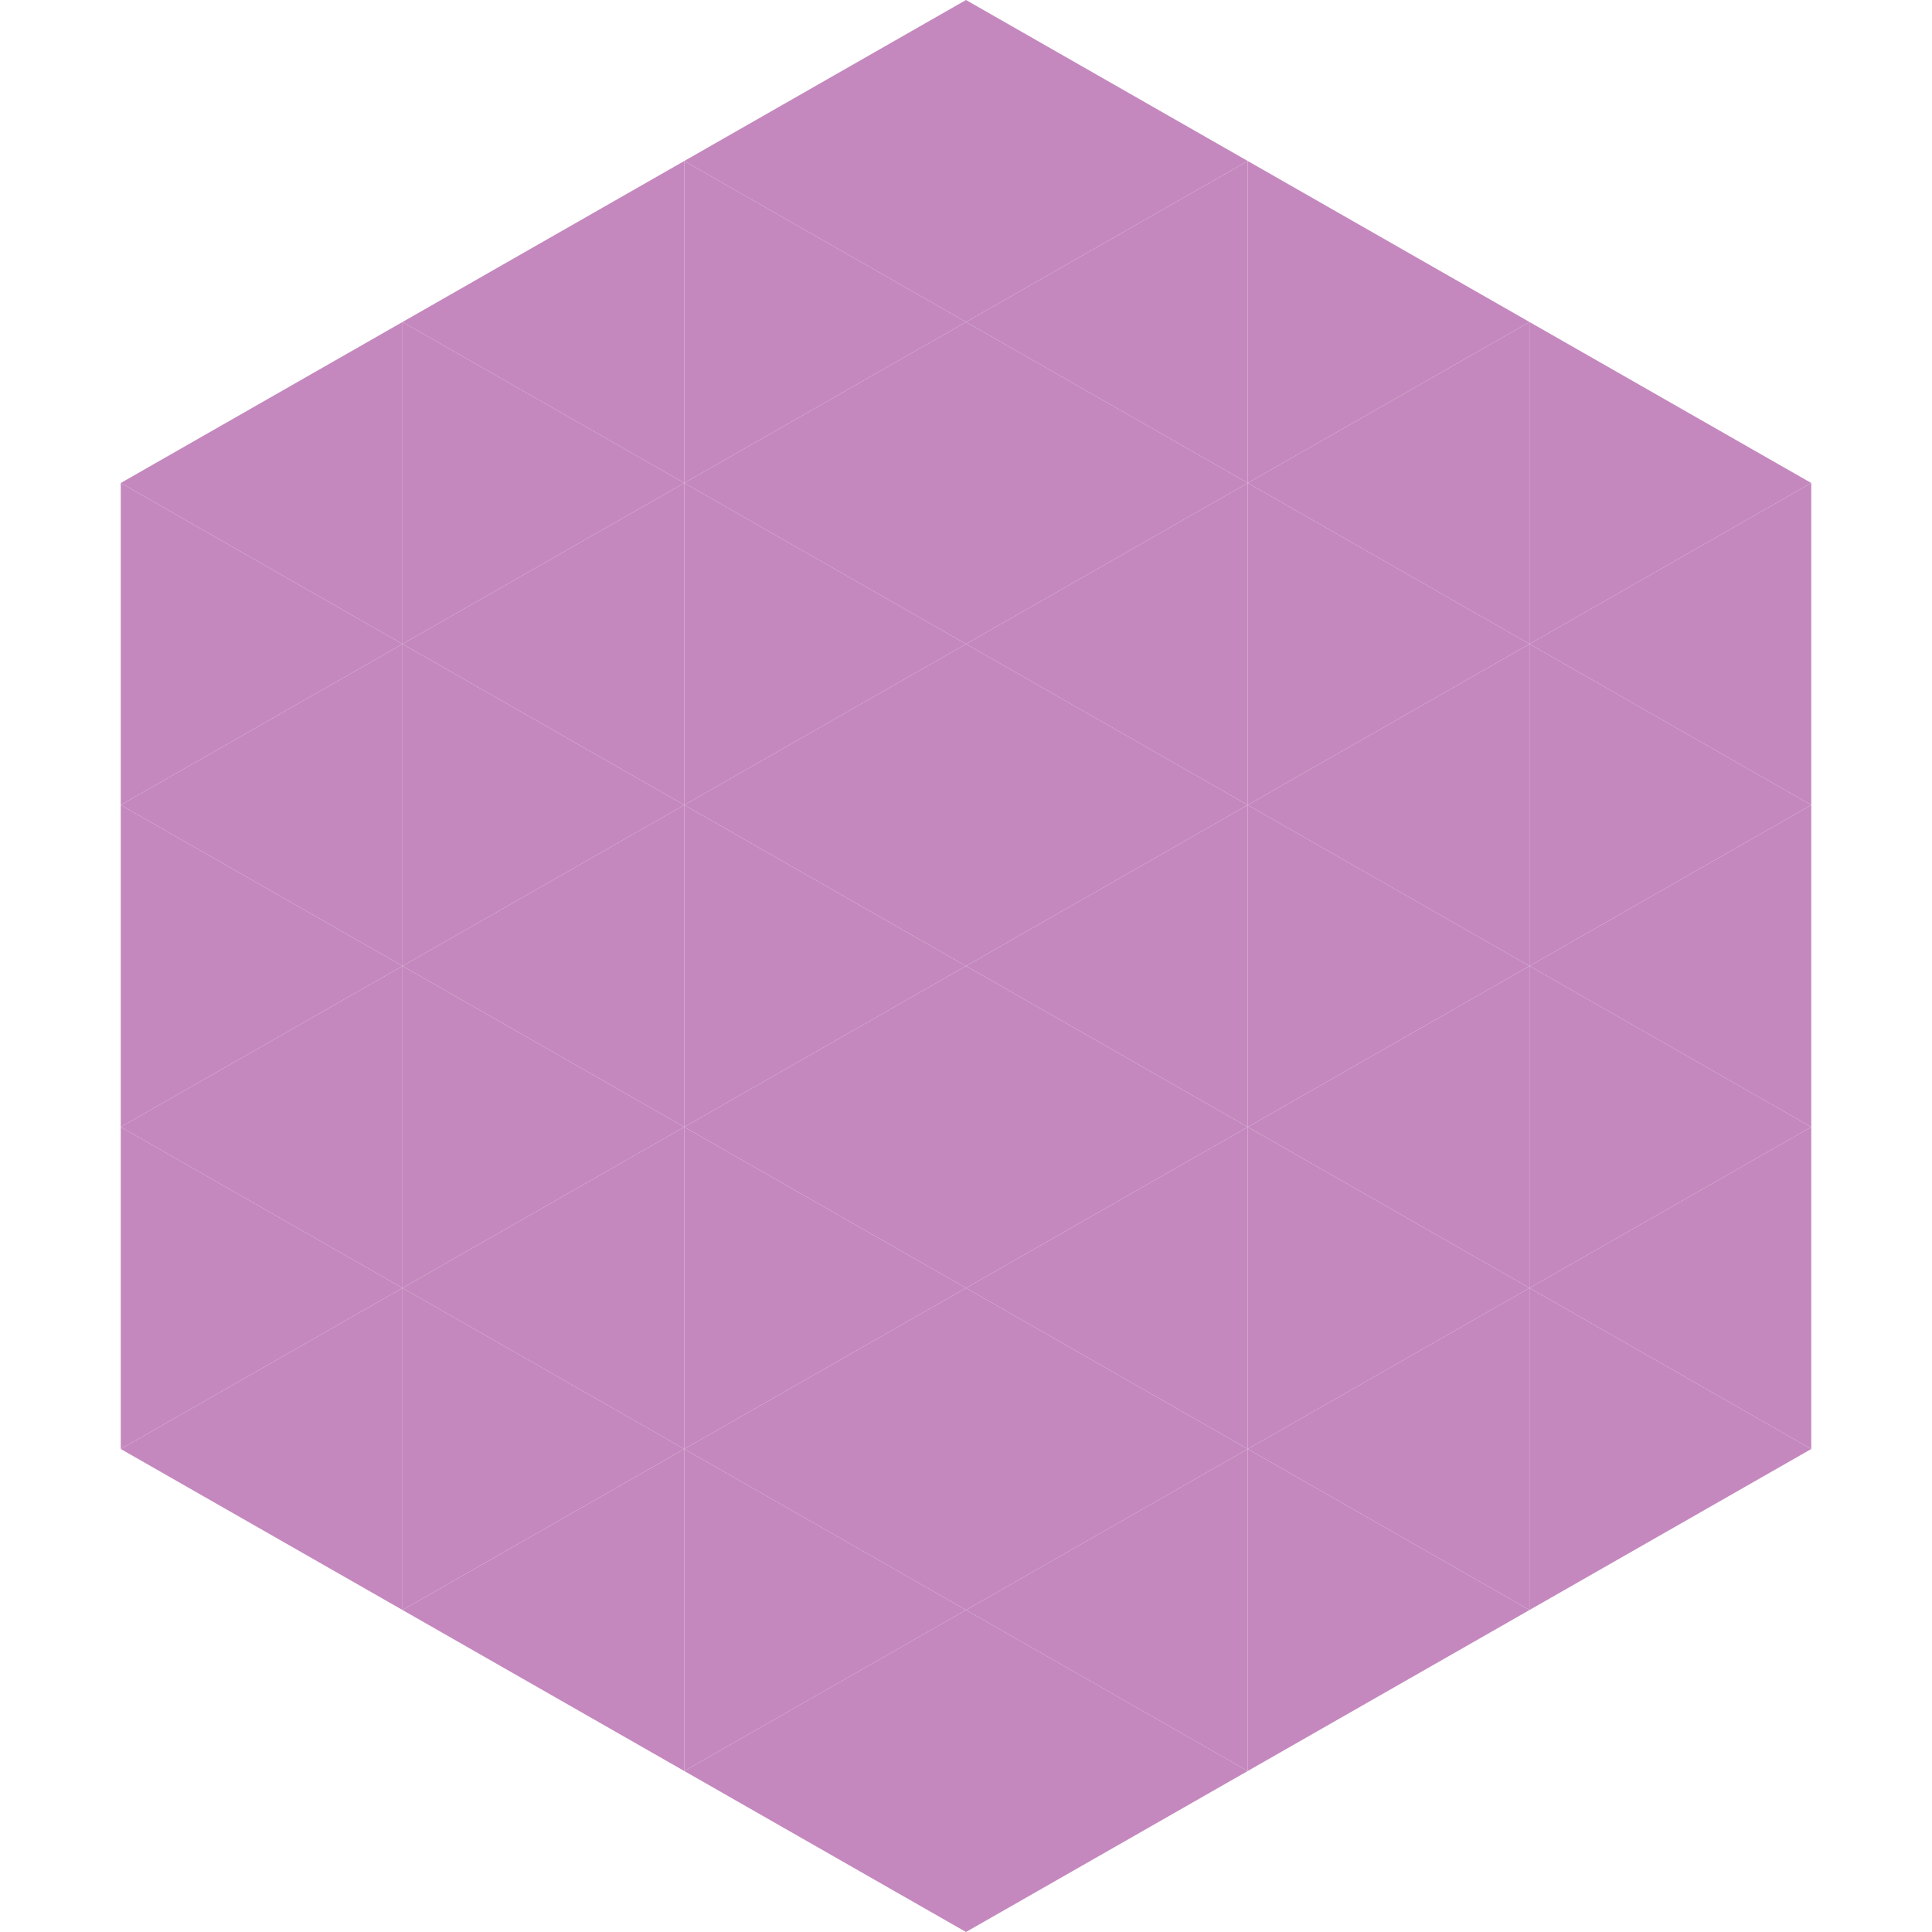 <?xml version="1.0"?>
<!-- Generated by SVGo -->
<svg width="240" height="240"
     xmlns="http://www.w3.org/2000/svg"
     xmlns:xlink="http://www.w3.org/1999/xlink">
<polygon points="50,40 15,60 50,80" style="fill:rgb(196,136,190)" />
<polygon points="190,40 225,60 190,80" style="fill:rgb(196,136,190)" />
<polygon points="15,60 50,80 15,100" style="fill:rgb(196,136,190)" />
<polygon points="225,60 190,80 225,100" style="fill:rgb(196,136,190)" />
<polygon points="50,80 15,100 50,120" style="fill:rgb(196,136,190)" />
<polygon points="190,80 225,100 190,120" style="fill:rgb(196,136,190)" />
<polygon points="15,100 50,120 15,140" style="fill:rgb(196,136,190)" />
<polygon points="225,100 190,120 225,140" style="fill:rgb(196,136,190)" />
<polygon points="50,120 15,140 50,160" style="fill:rgb(196,136,190)" />
<polygon points="190,120 225,140 190,160" style="fill:rgb(196,136,190)" />
<polygon points="15,140 50,160 15,180" style="fill:rgb(196,136,190)" />
<polygon points="225,140 190,160 225,180" style="fill:rgb(196,136,190)" />
<polygon points="50,160 15,180 50,200" style="fill:rgb(196,136,190)" />
<polygon points="190,160 225,180 190,200" style="fill:rgb(196,136,190)" />
<polygon points="15,180 50,200 15,220" style="fill:rgb(255,255,255); fill-opacity:0" />
<polygon points="225,180 190,200 225,220" style="fill:rgb(255,255,255); fill-opacity:0" />
<polygon points="50,0 85,20 50,40" style="fill:rgb(255,255,255); fill-opacity:0" />
<polygon points="190,0 155,20 190,40" style="fill:rgb(255,255,255); fill-opacity:0" />
<polygon points="85,20 50,40 85,60" style="fill:rgb(196,136,190)" />
<polygon points="155,20 190,40 155,60" style="fill:rgb(196,136,190)" />
<polygon points="50,40 85,60 50,80" style="fill:rgb(196,136,190)" />
<polygon points="190,40 155,60 190,80" style="fill:rgb(196,136,190)" />
<polygon points="85,60 50,80 85,100" style="fill:rgb(196,136,190)" />
<polygon points="155,60 190,80 155,100" style="fill:rgb(196,136,190)" />
<polygon points="50,80 85,100 50,120" style="fill:rgb(196,136,190)" />
<polygon points="190,80 155,100 190,120" style="fill:rgb(196,136,190)" />
<polygon points="85,100 50,120 85,140" style="fill:rgb(196,136,190)" />
<polygon points="155,100 190,120 155,140" style="fill:rgb(196,136,190)" />
<polygon points="50,120 85,140 50,160" style="fill:rgb(196,136,190)" />
<polygon points="190,120 155,140 190,160" style="fill:rgb(196,136,190)" />
<polygon points="85,140 50,160 85,180" style="fill:rgb(196,136,190)" />
<polygon points="155,140 190,160 155,180" style="fill:rgb(196,136,190)" />
<polygon points="50,160 85,180 50,200" style="fill:rgb(196,136,190)" />
<polygon points="190,160 155,180 190,200" style="fill:rgb(196,136,190)" />
<polygon points="85,180 50,200 85,220" style="fill:rgb(196,136,190)" />
<polygon points="155,180 190,200 155,220" style="fill:rgb(196,136,190)" />
<polygon points="120,0 85,20 120,40" style="fill:rgb(196,136,190)" />
<polygon points="120,0 155,20 120,40" style="fill:rgb(196,136,190)" />
<polygon points="85,20 120,40 85,60" style="fill:rgb(196,136,190)" />
<polygon points="155,20 120,40 155,60" style="fill:rgb(196,136,190)" />
<polygon points="120,40 85,60 120,80" style="fill:rgb(196,136,190)" />
<polygon points="120,40 155,60 120,80" style="fill:rgb(196,136,190)" />
<polygon points="85,60 120,80 85,100" style="fill:rgb(196,136,190)" />
<polygon points="155,60 120,80 155,100" style="fill:rgb(196,136,190)" />
<polygon points="120,80 85,100 120,120" style="fill:rgb(196,136,190)" />
<polygon points="120,80 155,100 120,120" style="fill:rgb(196,136,190)" />
<polygon points="85,100 120,120 85,140" style="fill:rgb(196,136,190)" />
<polygon points="155,100 120,120 155,140" style="fill:rgb(196,136,190)" />
<polygon points="120,120 85,140 120,160" style="fill:rgb(196,136,190)" />
<polygon points="120,120 155,140 120,160" style="fill:rgb(196,136,190)" />
<polygon points="85,140 120,160 85,180" style="fill:rgb(196,136,190)" />
<polygon points="155,140 120,160 155,180" style="fill:rgb(196,136,190)" />
<polygon points="120,160 85,180 120,200" style="fill:rgb(196,136,190)" />
<polygon points="120,160 155,180 120,200" style="fill:rgb(196,136,190)" />
<polygon points="85,180 120,200 85,220" style="fill:rgb(196,136,190)" />
<polygon points="155,180 120,200 155,220" style="fill:rgb(196,136,190)" />
<polygon points="120,200 85,220 120,240" style="fill:rgb(196,136,190)" />
<polygon points="120,200 155,220 120,240" style="fill:rgb(196,136,190)" />
<polygon points="85,220 120,240 85,260" style="fill:rgb(255,255,255); fill-opacity:0" />
<polygon points="155,220 120,240 155,260" style="fill:rgb(255,255,255); fill-opacity:0" />
</svg>
